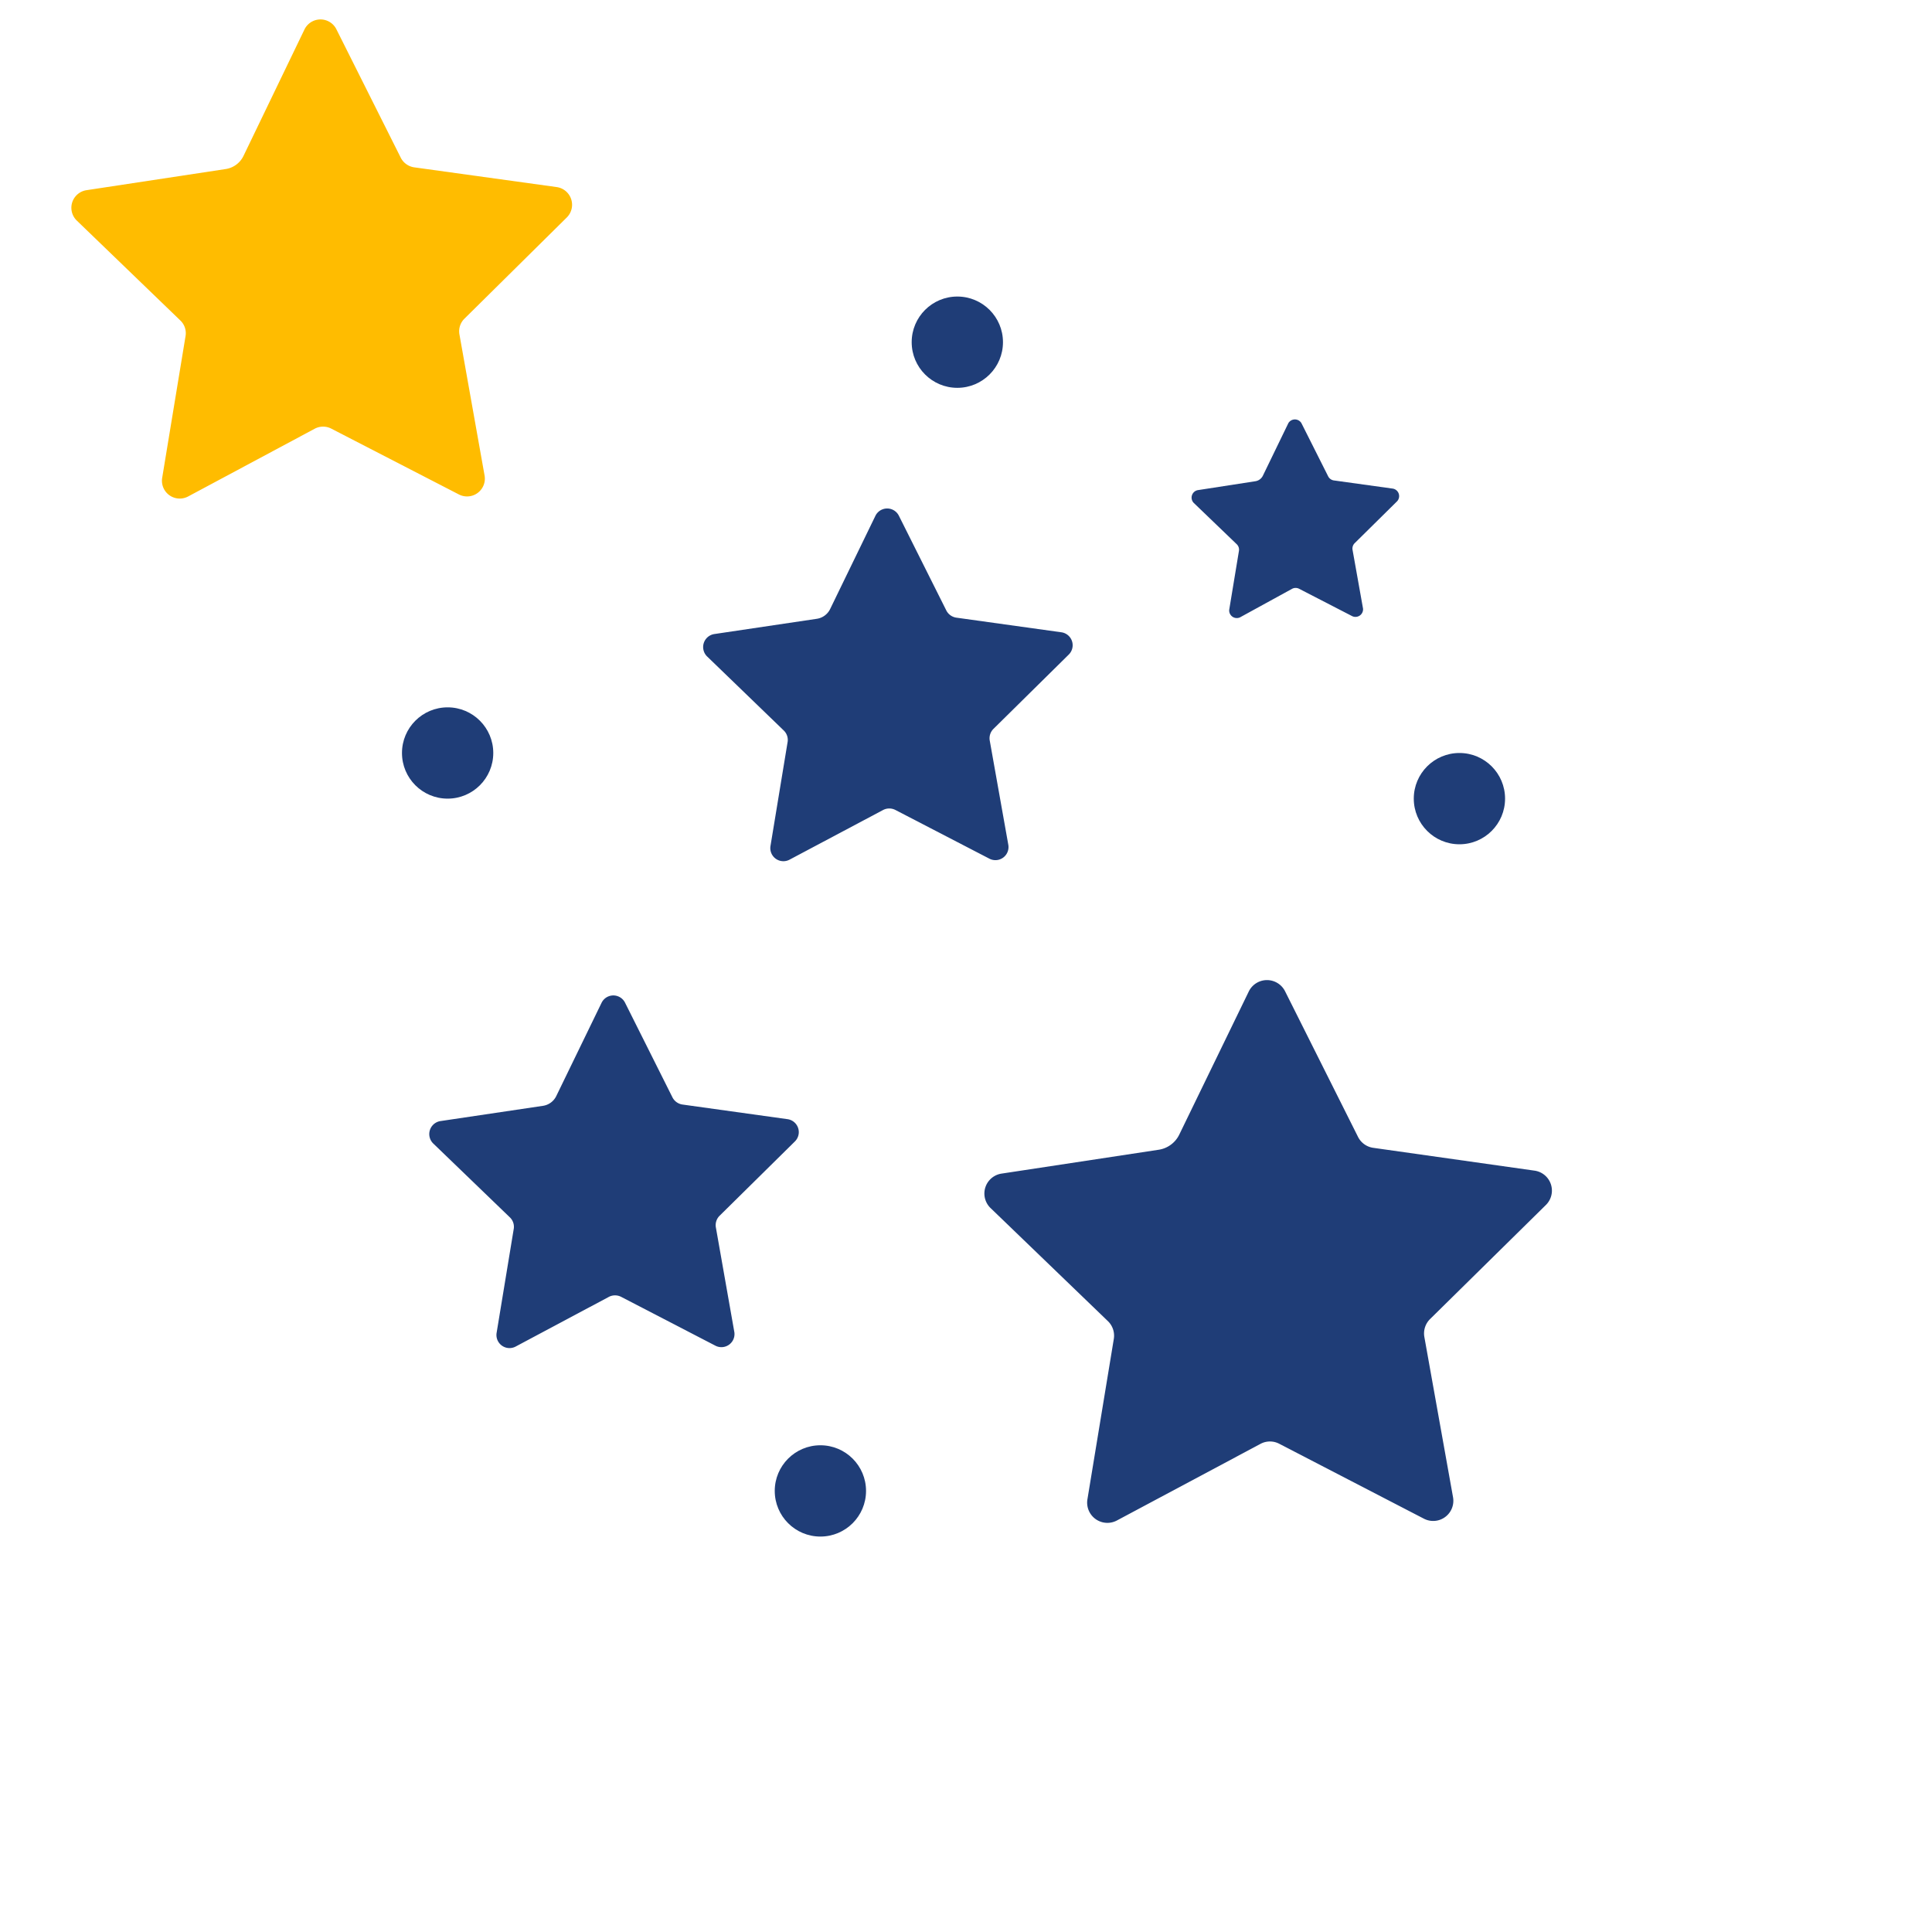 <svg id="Layer_1" data-name="Layer 1" xmlns="http://www.w3.org/2000/svg" viewBox="0 0 253.96 253.96"><defs><style>.cls-1{fill:#ffbc00;}.cls-2{fill:#1f3d77;}</style></defs><path class="cls-1" d="M44.24,3.89,52.7,20.77A2.36,2.36,0,0,0,54.47,22l18.7,2.59a2.35,2.35,0,0,1,1.33,4L61.06,41.88A2.33,2.33,0,0,0,60.4,44l3.31,18.58A2.34,2.34,0,0,1,60.33,65L43.56,56.35a2.34,2.34,0,0,0-2.18,0L24.73,65.26a2.34,2.34,0,0,1-3.41-2.45l3.07-18.63a2.3,2.3,0,0,0-.69-2.06L10.1,29a2.34,2.34,0,0,1,1.27-4l18.24-2.77A3.12,3.12,0,0,0,32,20.51L40,3.92A2.34,2.34,0,0,1,44.24,3.89Z"/><circle class="cls-2" cx="58.84" cy="98.98" r="6"/><circle class="cls-2" cx="191.84" cy="104.98" r="6"/><circle class="cls-2" cx="107.84" cy="195.98" r="6"/><circle class="cls-2" cx="125.84" cy="44.98" r="6"/><path class="cls-2" d="M171.07,55.62l3.52,7a1,1,0,0,0,.73.53l7.78,1.08a1,1,0,0,1,.55,1.66l-5.59,5.52a1,1,0,0,0-.27.86L179.17,80a1,1,0,0,1-1.41,1l-7-3.61a1,1,0,0,0-.9,0L163,81.15a1,1,0,0,1-1.42-1l1.28-7.75a1,1,0,0,0-.29-.86l-5.66-5.44a1,1,0,0,1,.53-1.67L165,63.26a1.32,1.32,0,0,0,1-.72l3.35-6.91A1,1,0,0,1,171.07,55.62Z"/><path class="cls-2" d="M168.92,130.3l9.59,19.14a2.65,2.65,0,0,0,2,1.44l21.2,3a2.65,2.65,0,0,1,1.5,4.51l-15.23,15a2.66,2.66,0,0,0-.75,2.35L191,196.81a2.65,2.65,0,0,1-3.83,2.82l-19-9.84a2.63,2.63,0,0,0-2.47,0l-18.89,10.08a2.66,2.66,0,0,1-3.87-2.78L146.41,176a2.65,2.65,0,0,0-.78-2.34L130.21,158.8a2.65,2.65,0,0,1,1.44-4.53l20.68-3.14a3.6,3.6,0,0,0,2.69-2l9.14-18.82A2.66,2.66,0,0,1,168.92,130.3Z"/><path class="cls-2" d="M82.17,131.82l6.23,12.44a1.76,1.76,0,0,0,1.31.93l13.78,1.92a1.72,1.72,0,0,1,1,2.93l-9.9,9.77a1.74,1.74,0,0,0-.49,1.53L96.51,175A1.72,1.72,0,0,1,94,176.87l-12.35-6.4a1.76,1.76,0,0,0-1.61,0L67.79,177a1.72,1.72,0,0,1-2.51-1.8l2.26-13.72A1.72,1.72,0,0,0,67,160l-10-9.64a1.73,1.73,0,0,1,.93-3l13.44-2a2.32,2.32,0,0,0,1.75-1.28l5.94-12.23A1.72,1.72,0,0,1,82.17,131.82Z"/><path class="cls-2" d="M118.17,67.82l6.23,12.44a1.76,1.76,0,0,0,1.31.93l13.78,1.92a1.72,1.72,0,0,1,1,2.93l-9.9,9.77a1.74,1.74,0,0,0-.49,1.53l2.44,13.7a1.72,1.72,0,0,1-2.49,1.83l-12.35-6.4a1.76,1.76,0,0,0-1.61,0L103.79,113a1.72,1.72,0,0,1-2.51-1.8l2.26-13.72A1.72,1.72,0,0,0,103,96L93,86.34a1.73,1.73,0,0,1,.93-3l13.44-2a2.32,2.32,0,0,0,1.75-1.28l5.94-12.23A1.72,1.72,0,0,1,118.17,67.82Z"/></svg>